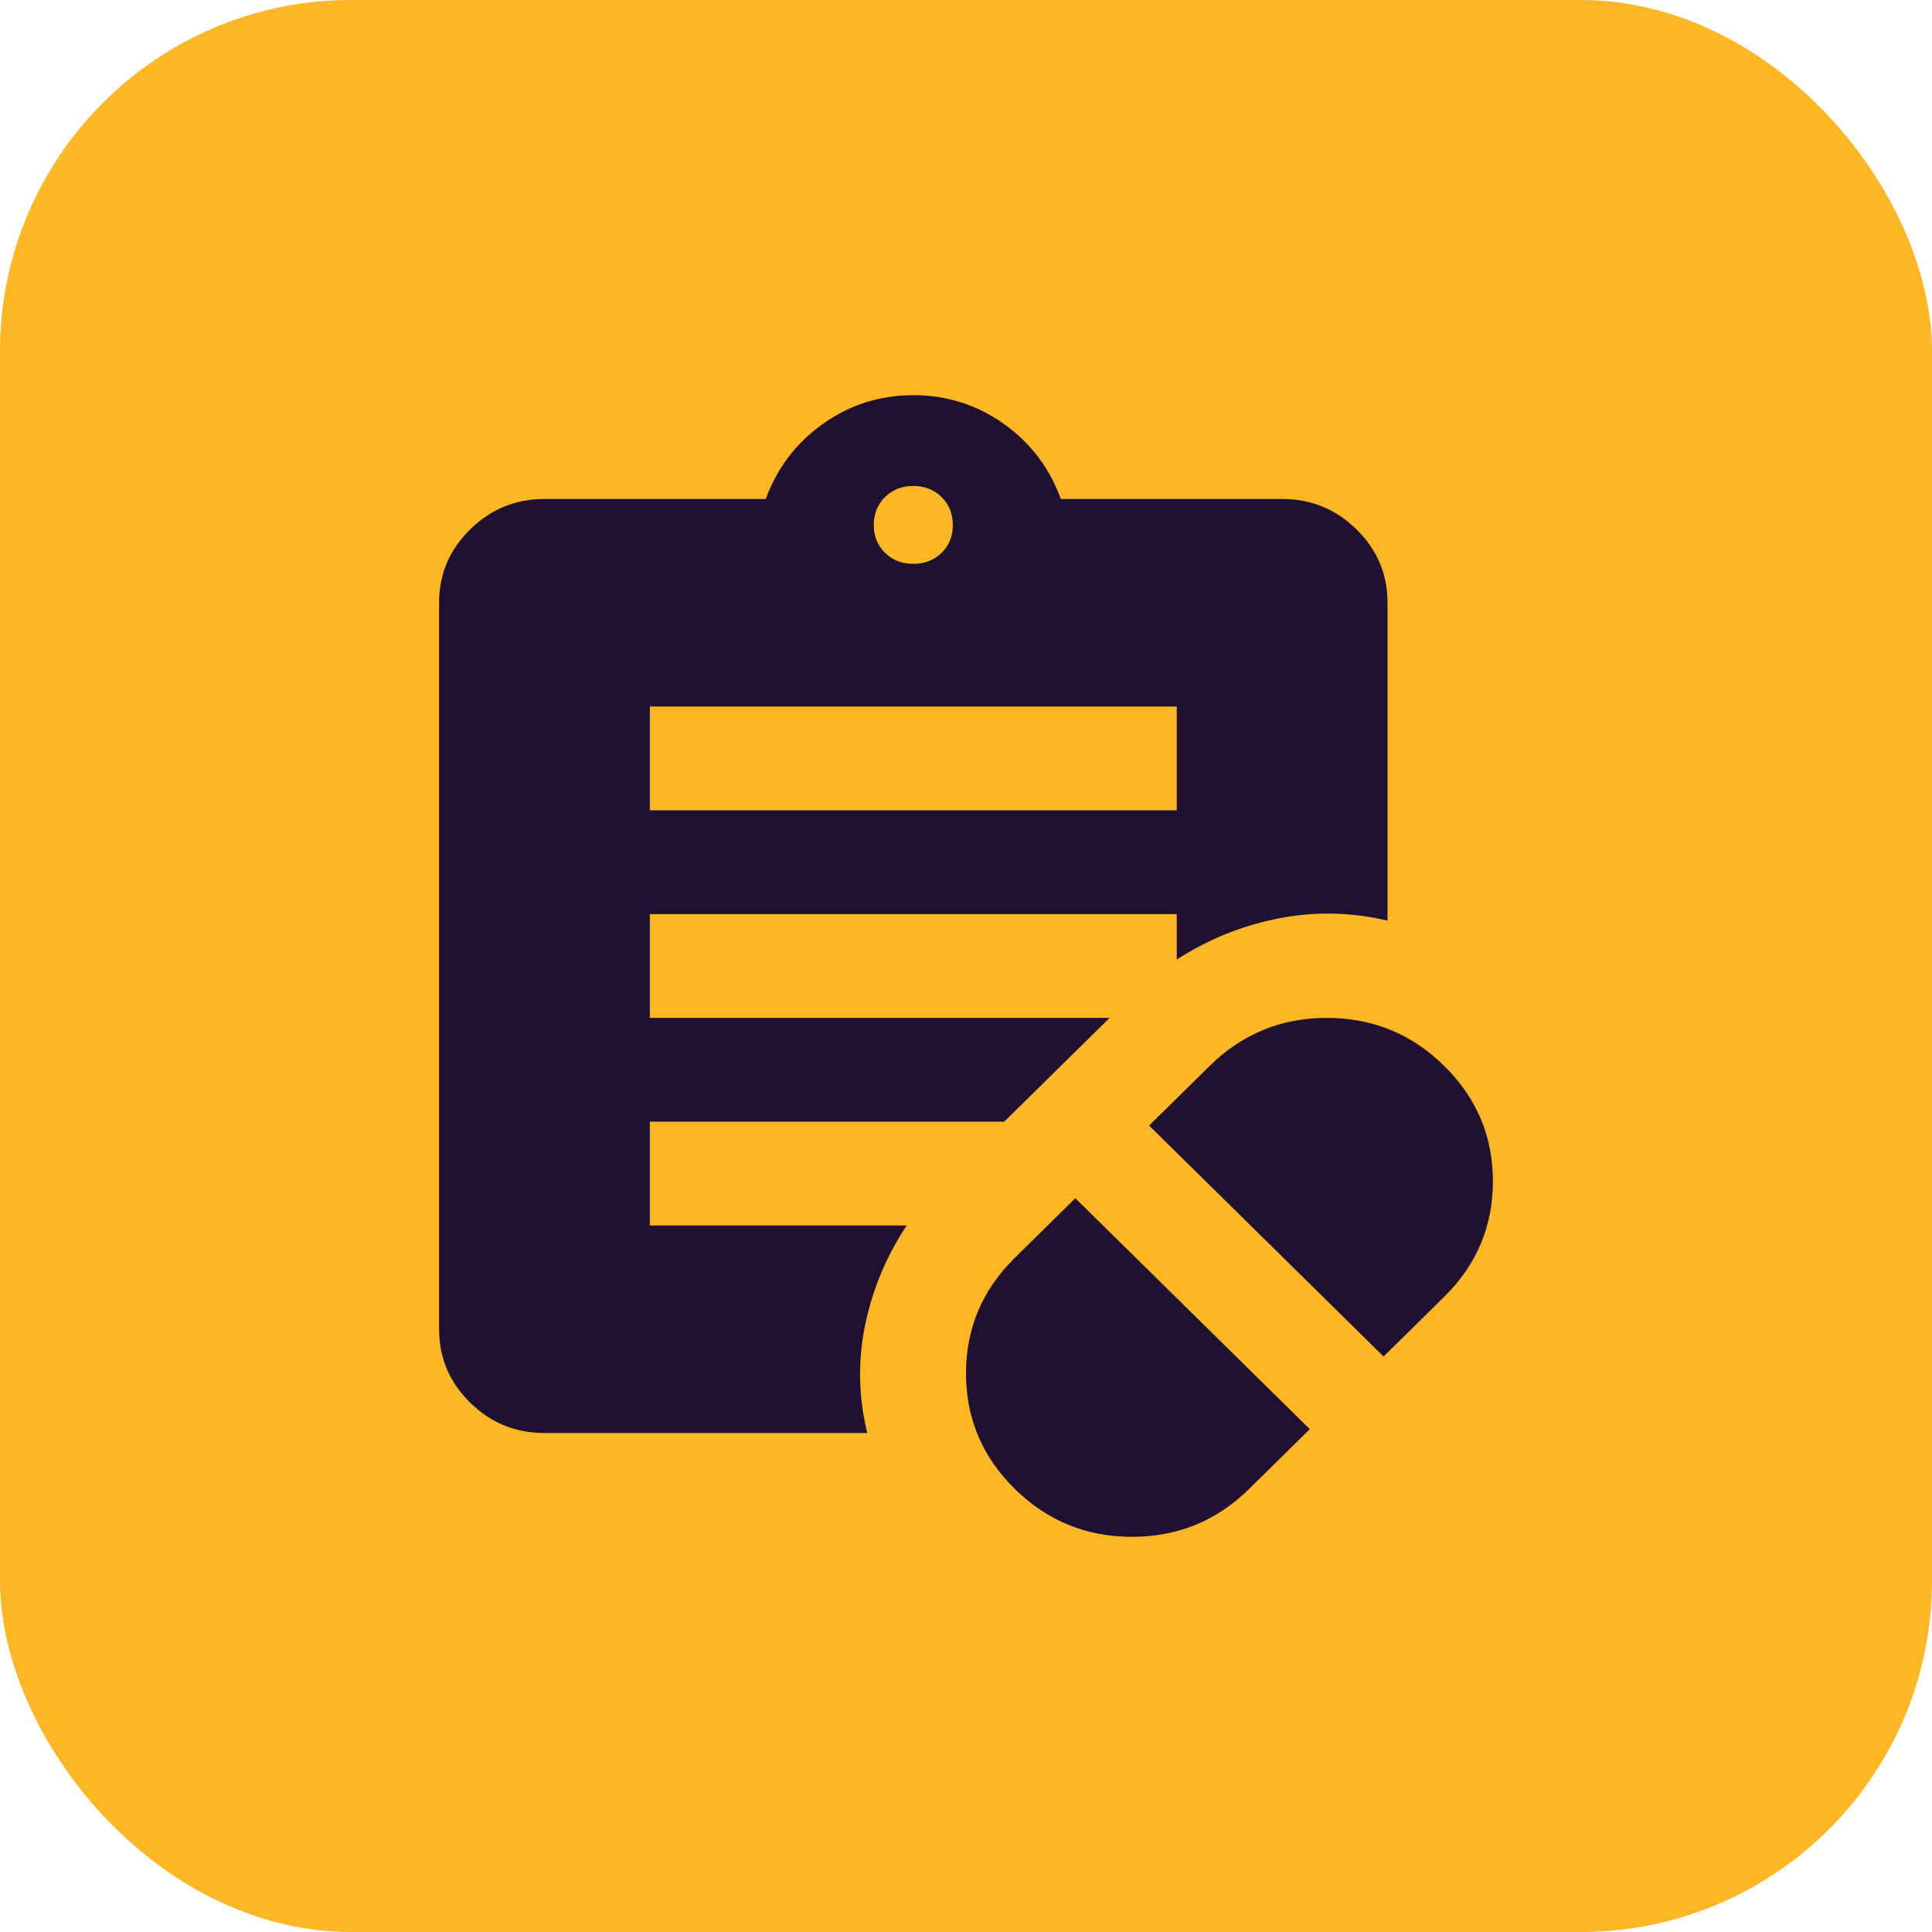 <svg width="44" height="44" viewBox="0 0 44 44" fill="none" xmlns="http://www.w3.org/2000/svg">
<rect width="44" height="44" rx="8" fill="#FCB626"/>
<path d="M28.45 33.907L29.83 32.548L24.49 27.289L23.11 28.648C22.37 29.377 22 30.253 22 31.277C22 32.301 22.37 33.178 23.11 33.907C23.85 34.636 24.74 35 25.78 35C26.82 35 27.71 34.636 28.45 33.907ZM31.51 30.893L32.89 29.534C33.63 28.805 34 27.929 34 26.904C34 25.88 33.63 25.004 32.89 24.275C32.15 23.546 31.26 23.182 30.22 23.182C29.18 23.182 28.29 23.546 27.55 24.275L26.17 25.634L31.51 30.893ZM14.8 18.454H26.8V16.091H14.8V18.454ZM20.8 12.841C21.06 12.841 21.275 12.757 21.446 12.589C21.616 12.421 21.701 12.21 21.7 11.954C21.699 11.699 21.614 11.488 21.444 11.32C21.275 11.152 21.06 11.068 20.8 11.068C20.54 11.068 20.325 11.152 20.156 11.32C19.986 11.488 19.901 11.699 19.9 11.954C19.899 12.21 19.984 12.422 20.156 12.59C20.327 12.759 20.542 12.842 20.8 12.841ZM19.75 32.636H12.4C11.74 32.636 11.175 32.405 10.706 31.943C10.236 31.48 10.001 30.924 10 30.273V13.727C10 13.077 10.235 12.521 10.706 12.059C11.176 11.596 11.741 11.364 12.4 11.364H17.44C17.7 10.655 18.135 10.083 18.746 9.65C19.356 9.217 20.041 9 20.8 9C21.559 9 22.244 9.217 22.856 9.65C23.467 10.083 23.902 10.655 24.16 11.364H29.2C29.86 11.364 30.425 11.595 30.896 12.059C31.366 12.522 31.601 13.078 31.6 13.727V20.966C30.76 20.769 29.925 20.754 29.096 20.921C28.266 21.088 27.501 21.399 26.8 21.854V20.818H14.8V23.182H25.27L22.87 25.546H14.8V27.909H20.65C20.19 28.599 19.875 29.352 19.704 30.17C19.534 30.988 19.55 31.81 19.751 32.636" fill="#1F112F"/>
</svg>
